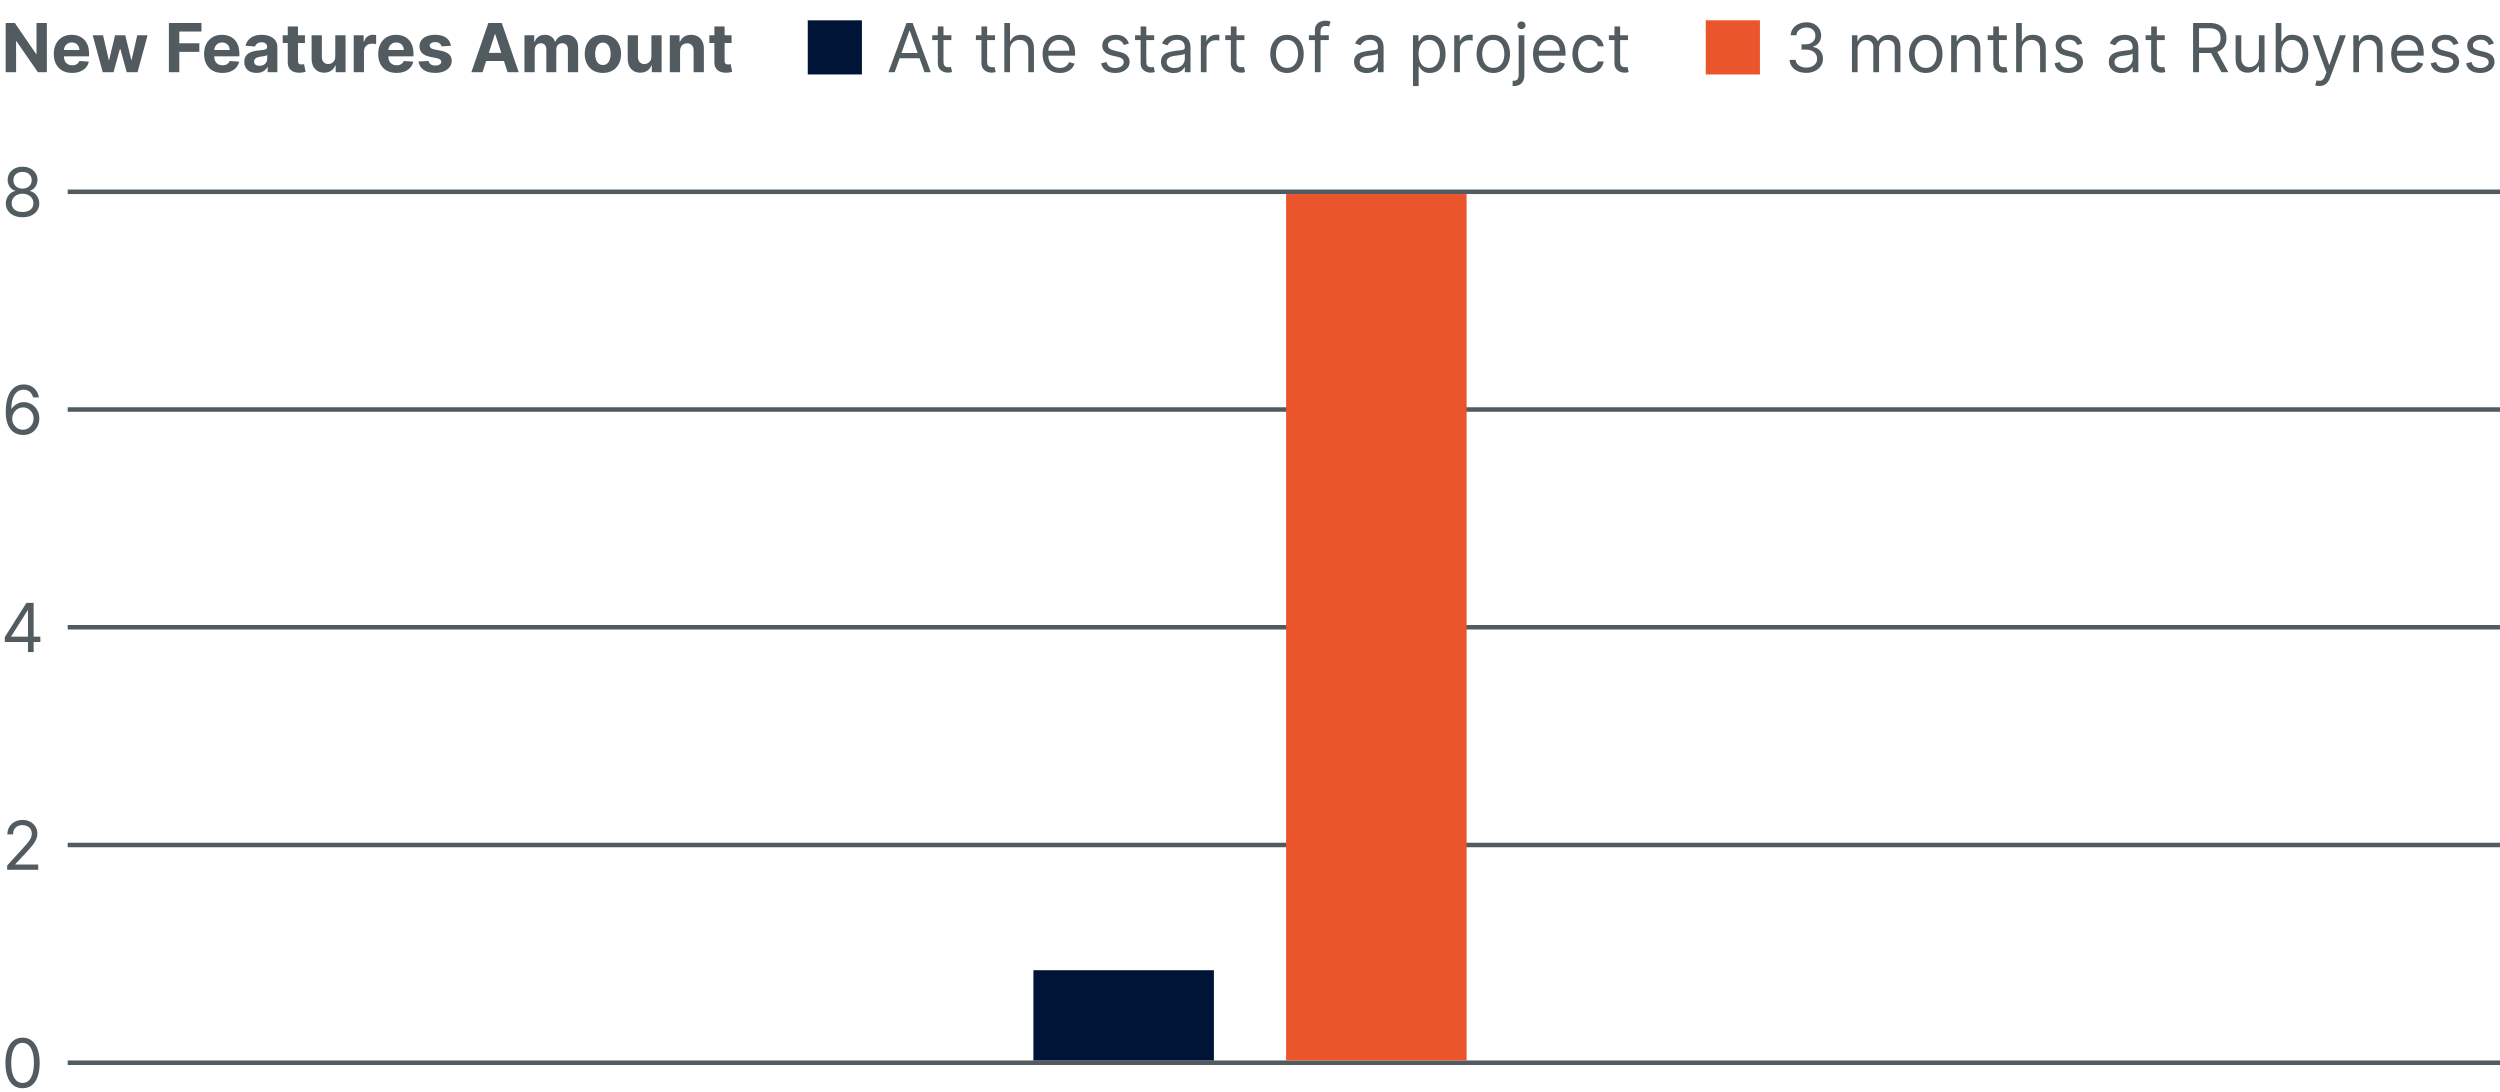 <?xml version="1.0" encoding="UTF-8"?> <svg xmlns="http://www.w3.org/2000/svg" width="554" height="242" viewBox="0 0 554 242" fill="none"><path d="M10.384 5.091V16H8.392L3.646 9.134H3.566V16H1.259V5.091H3.283L7.992 11.952H8.088V5.091H10.384ZM15.976 16.16C15.134 16.16 14.409 15.989 13.802 15.648C13.199 15.304 12.733 14.818 12.407 14.189C12.08 13.557 11.917 12.809 11.917 11.946C11.917 11.105 12.08 10.366 12.407 9.73C12.733 9.095 13.193 8.599 13.786 8.244C14.383 7.889 15.082 7.712 15.885 7.712C16.425 7.712 16.927 7.799 17.392 7.973C17.861 8.143 18.27 8.401 18.618 8.745C18.969 9.089 19.243 9.523 19.438 10.045C19.633 10.563 19.731 11.171 19.731 11.867V12.49H12.822V11.084H17.595C17.595 10.757 17.524 10.467 17.382 10.215C17.24 9.963 17.043 9.766 16.791 9.624C16.542 9.478 16.253 9.406 15.922 9.406C15.578 9.406 15.272 9.485 15.006 9.645C14.743 9.801 14.537 10.013 14.388 10.279C14.239 10.542 14.163 10.835 14.159 11.158V12.495C14.159 12.9 14.234 13.25 14.383 13.544C14.536 13.839 14.75 14.066 15.027 14.226C15.304 14.386 15.633 14.466 16.013 14.466C16.265 14.466 16.496 14.43 16.705 14.359C16.915 14.288 17.094 14.182 17.243 14.04C17.392 13.898 17.506 13.724 17.584 13.518L19.683 13.656C19.576 14.161 19.358 14.601 19.028 14.977C18.701 15.35 18.279 15.641 17.76 15.851C17.245 16.057 16.65 16.16 15.976 16.16ZM22.767 16L20.541 7.818H22.836L24.104 13.315H24.179L25.5 7.818H27.753L29.095 13.283H29.165L30.411 7.818H32.701L30.48 16H28.078L26.672 10.854H26.57L25.164 16H22.767ZM37.426 16V5.091H44.649V6.993H39.733V9.592H44.17V11.494H39.733V16H37.426ZM49.286 16.16C48.444 16.16 47.72 15.989 47.113 15.648C46.509 15.304 46.044 14.818 45.717 14.189C45.391 13.557 45.227 12.809 45.227 11.946C45.227 11.105 45.391 10.366 45.717 9.73C46.044 9.095 46.504 8.599 47.097 8.244C47.693 7.889 48.393 7.712 49.196 7.712C49.735 7.712 50.238 7.799 50.703 7.973C51.172 8.143 51.58 8.401 51.928 8.745C52.28 9.089 52.553 9.523 52.748 10.045C52.944 10.563 53.041 11.171 53.041 11.867V12.49H46.133V11.084H50.905C50.905 10.757 50.834 10.467 50.692 10.215C50.55 9.963 50.353 9.766 50.101 9.624C49.852 9.478 49.563 9.406 49.233 9.406C48.888 9.406 48.583 9.485 48.317 9.645C48.054 9.801 47.848 10.013 47.699 10.279C47.55 10.542 47.473 10.835 47.47 11.158V12.495C47.47 12.9 47.544 13.25 47.693 13.544C47.846 13.839 48.061 14.066 48.338 14.226C48.615 14.386 48.943 14.466 49.323 14.466C49.575 14.466 49.806 14.43 50.016 14.359C50.225 14.288 50.405 14.182 50.554 14.04C50.703 13.898 50.817 13.724 50.895 13.518L52.993 13.656C52.887 14.161 52.669 14.601 52.338 14.977C52.012 15.35 51.589 15.641 51.071 15.851C50.556 16.057 49.961 16.16 49.286 16.16ZM56.855 16.154C56.333 16.154 55.868 16.064 55.46 15.883C55.051 15.698 54.728 15.427 54.49 15.068C54.256 14.706 54.139 14.255 54.139 13.715C54.139 13.26 54.222 12.879 54.389 12.57C54.556 12.261 54.783 12.012 55.071 11.824C55.358 11.636 55.685 11.494 56.051 11.398C56.42 11.302 56.807 11.234 57.212 11.195C57.688 11.146 58.072 11.099 58.363 11.057C58.654 11.011 58.865 10.943 58.997 10.854C59.128 10.766 59.194 10.634 59.194 10.46V10.428C59.194 10.091 59.087 9.83 58.874 9.645C58.665 9.461 58.366 9.368 57.979 9.368C57.571 9.368 57.246 9.459 57.005 9.64C56.763 9.817 56.603 10.041 56.525 10.311L54.426 10.141C54.533 9.643 54.742 9.214 55.055 8.852C55.367 8.486 55.77 8.205 56.264 8.01C56.761 7.811 57.337 7.712 57.99 7.712C58.444 7.712 58.88 7.765 59.295 7.871C59.714 7.978 60.085 8.143 60.408 8.367C60.735 8.591 60.992 8.878 61.181 9.23C61.369 9.578 61.463 9.995 61.463 10.482V16H59.311V14.865H59.247C59.116 15.121 58.94 15.347 58.72 15.542C58.499 15.734 58.235 15.885 57.926 15.995C57.617 16.101 57.26 16.154 56.855 16.154ZM57.505 14.588C57.839 14.588 58.134 14.523 58.389 14.391C58.645 14.256 58.846 14.075 58.991 13.848C59.137 13.621 59.21 13.363 59.21 13.076V12.207C59.139 12.254 59.041 12.296 58.917 12.335C58.796 12.371 58.659 12.405 58.507 12.436C58.354 12.465 58.201 12.492 58.048 12.516C57.896 12.538 57.757 12.557 57.633 12.575C57.367 12.614 57.134 12.676 56.935 12.761C56.736 12.847 56.582 12.962 56.472 13.108C56.362 13.25 56.307 13.427 56.307 13.64C56.307 13.949 56.419 14.185 56.642 14.349C56.87 14.508 57.157 14.588 57.505 14.588ZM67.575 7.818V9.523H62.648V7.818H67.575ZM63.767 5.858H66.036V13.486C66.036 13.695 66.068 13.859 66.132 13.976C66.196 14.089 66.284 14.169 66.398 14.216C66.515 14.262 66.65 14.285 66.803 14.285C66.909 14.285 67.016 14.276 67.123 14.258C67.229 14.237 67.311 14.221 67.368 14.21L67.725 15.899C67.611 15.934 67.451 15.975 67.245 16.021C67.039 16.071 66.789 16.101 66.494 16.112C65.947 16.133 65.468 16.06 65.056 15.893C64.647 15.727 64.33 15.467 64.102 15.116C63.875 14.764 63.763 14.32 63.767 13.784V5.858ZM74.3 12.516V7.818H76.57V16H74.391V14.514H74.306C74.121 14.993 73.814 15.379 73.384 15.67C72.958 15.961 72.438 16.107 71.823 16.107C71.276 16.107 70.795 15.982 70.38 15.734C69.964 15.485 69.639 15.132 69.405 14.674C69.174 14.216 69.057 13.667 69.053 13.028V7.818H71.323V12.623C71.326 13.106 71.456 13.488 71.712 13.768C71.967 14.049 72.31 14.189 72.74 14.189C73.013 14.189 73.269 14.127 73.507 14.002C73.745 13.875 73.936 13.686 74.082 13.438C74.231 13.189 74.304 12.882 74.3 12.516ZM78.385 16V7.818H80.585V9.246H80.67C80.819 8.738 81.069 8.354 81.421 8.095C81.772 7.832 82.177 7.701 82.635 7.701C82.749 7.701 82.871 7.708 83.003 7.722C83.134 7.737 83.25 7.756 83.349 7.781V9.794C83.243 9.762 83.095 9.734 82.907 9.709C82.719 9.684 82.546 9.672 82.39 9.672C82.056 9.672 81.758 9.745 81.495 9.89C81.236 10.032 81.03 10.231 80.877 10.487C80.728 10.742 80.654 11.037 80.654 11.371V16H78.385ZM87.87 16.16C87.028 16.16 86.304 15.989 85.697 15.648C85.093 15.304 84.628 14.818 84.301 14.189C83.975 13.557 83.811 12.809 83.811 11.946C83.811 11.105 83.975 10.366 84.301 9.73C84.628 9.095 85.088 8.599 85.681 8.244C86.277 7.889 86.977 7.712 87.779 7.712C88.319 7.712 88.822 7.799 89.287 7.973C89.756 8.143 90.164 8.401 90.512 8.745C90.864 9.089 91.137 9.523 91.332 10.045C91.528 10.563 91.625 11.171 91.625 11.867V12.49H84.717V11.084H89.489C89.489 10.757 89.418 10.467 89.276 10.215C89.134 9.963 88.937 9.766 88.685 9.624C88.436 9.478 88.147 9.406 87.817 9.406C87.472 9.406 87.167 9.485 86.901 9.645C86.638 9.801 86.432 10.013 86.283 10.279C86.134 10.542 86.057 10.835 86.054 11.158V12.495C86.054 12.9 86.128 13.25 86.277 13.544C86.43 13.839 86.645 14.066 86.922 14.226C87.199 14.386 87.527 14.466 87.907 14.466C88.159 14.466 88.39 14.43 88.6 14.359C88.809 14.288 88.989 14.182 89.138 14.04C89.287 13.898 89.401 13.724 89.479 13.518L91.578 13.656C91.471 14.161 91.252 14.601 90.922 14.977C90.596 15.35 90.173 15.641 89.654 15.851C89.14 16.057 88.545 16.16 87.87 16.16ZM99.914 10.151L97.836 10.279C97.801 10.102 97.725 9.942 97.607 9.8C97.49 9.654 97.336 9.539 97.144 9.453C96.956 9.365 96.73 9.32 96.467 9.32C96.116 9.32 95.819 9.395 95.578 9.544C95.336 9.69 95.216 9.885 95.216 10.13C95.216 10.325 95.294 10.49 95.45 10.625C95.606 10.76 95.874 10.869 96.254 10.95L97.735 11.249C98.531 11.412 99.124 11.675 99.514 12.037C99.905 12.399 100.1 12.875 100.1 13.464C100.1 14.001 99.942 14.471 99.626 14.876C99.314 15.281 98.884 15.597 98.337 15.824C97.794 16.048 97.167 16.16 96.457 16.16C95.374 16.16 94.511 15.934 93.868 15.483C93.229 15.029 92.854 14.411 92.744 13.63L94.976 13.512C95.043 13.843 95.207 14.095 95.466 14.269C95.725 14.439 96.057 14.524 96.462 14.524C96.86 14.524 97.179 14.448 97.421 14.296C97.666 14.139 97.79 13.939 97.794 13.694C97.79 13.488 97.703 13.319 97.533 13.188C97.362 13.053 97.1 12.95 96.744 12.879L95.328 12.596C94.528 12.436 93.934 12.159 93.543 11.765C93.156 11.371 92.962 10.869 92.962 10.258C92.962 9.732 93.104 9.279 93.388 8.899C93.676 8.52 94.079 8.227 94.598 8.021C95.12 7.815 95.731 7.712 96.43 7.712C97.463 7.712 98.277 7.93 98.87 8.367C99.466 8.804 99.814 9.398 99.914 10.151ZM106.924 16H104.452L108.218 5.091H111.19L114.951 16H112.479L109.747 7.584H109.662L106.924 16ZM106.769 11.712H112.607V13.512H106.769V11.712ZM116.221 16V7.818H118.384V9.262H118.48C118.65 8.782 118.935 8.404 119.332 8.127C119.73 7.85 120.206 7.712 120.76 7.712C121.321 7.712 121.799 7.852 122.193 8.132C122.587 8.409 122.85 8.786 122.981 9.262H123.066C123.233 8.793 123.535 8.418 123.972 8.138C124.412 7.854 124.932 7.712 125.533 7.712C126.296 7.712 126.916 7.955 127.392 8.441C127.871 8.924 128.111 9.61 128.111 10.498V16H125.847V10.945C125.847 10.49 125.726 10.149 125.485 9.922C125.243 9.695 124.941 9.581 124.579 9.581C124.167 9.581 123.846 9.713 123.615 9.976C123.384 10.235 123.269 10.577 123.269 11.004V16H121.069V10.897C121.069 10.496 120.953 10.176 120.723 9.938C120.495 9.7 120.195 9.581 119.822 9.581C119.57 9.581 119.343 9.645 119.14 9.773C118.942 9.897 118.784 10.073 118.666 10.3C118.549 10.524 118.491 10.787 118.491 11.089V16H116.221ZM133.6 16.16C132.772 16.16 132.057 15.984 131.453 15.633C130.853 15.277 130.39 14.784 130.063 14.152C129.736 13.516 129.573 12.779 129.573 11.941C129.573 11.096 129.736 10.357 130.063 9.725C130.39 9.089 130.853 8.596 131.453 8.244C132.057 7.889 132.772 7.712 133.6 7.712C134.427 7.712 135.141 7.889 135.741 8.244C136.345 8.596 136.81 9.089 137.137 9.725C137.463 10.357 137.627 11.096 137.627 11.941C137.627 12.779 137.463 13.516 137.137 14.152C136.81 14.784 136.345 15.277 135.741 15.633C135.141 15.984 134.427 16.16 133.6 16.16ZM133.61 14.402C133.987 14.402 134.301 14.296 134.553 14.082C134.805 13.866 134.995 13.571 135.123 13.198C135.255 12.825 135.32 12.401 135.32 11.925C135.32 11.449 135.255 11.025 135.123 10.652C134.995 10.279 134.805 9.984 134.553 9.768C134.301 9.551 133.987 9.443 133.61 9.443C133.231 9.443 132.911 9.551 132.652 9.768C132.396 9.984 132.202 10.279 132.071 10.652C131.943 11.025 131.879 11.449 131.879 11.925C131.879 12.401 131.943 12.825 132.071 13.198C132.202 13.571 132.396 13.866 132.652 14.082C132.911 14.296 133.231 14.402 133.61 14.402ZM144.349 12.516V7.818H146.618V16H144.44V14.514H144.354C144.17 14.993 143.863 15.379 143.433 15.67C143.007 15.961 142.487 16.107 141.872 16.107C141.325 16.107 140.844 15.982 140.429 15.734C140.013 15.485 139.688 15.132 139.454 14.674C139.223 14.216 139.106 13.667 139.102 13.028V7.818H141.371V12.623C141.375 13.106 141.505 13.488 141.76 13.768C142.016 14.049 142.359 14.189 142.788 14.189C143.062 14.189 143.318 14.127 143.555 14.002C143.793 13.875 143.985 13.686 144.131 13.438C144.28 13.189 144.353 12.882 144.349 12.516ZM150.703 11.27V16H148.433V7.818H150.596V9.262H150.692C150.873 8.786 151.177 8.409 151.603 8.132C152.029 7.852 152.546 7.712 153.153 7.712C153.721 7.712 154.216 7.836 154.639 8.085C155.062 8.333 155.39 8.688 155.624 9.15C155.859 9.608 155.976 10.155 155.976 10.79V16H153.707V11.195C153.71 10.695 153.583 10.304 153.323 10.023C153.064 9.739 152.707 9.597 152.253 9.597C151.947 9.597 151.677 9.663 151.443 9.794C151.212 9.926 151.031 10.117 150.9 10.37C150.772 10.618 150.706 10.918 150.703 11.27ZM162.116 7.818V9.523H157.189V7.818H162.116ZM158.308 5.858H160.577V13.486C160.577 13.695 160.609 13.859 160.673 13.976C160.737 14.089 160.826 14.169 160.939 14.216C161.056 14.262 161.191 14.285 161.344 14.285C161.451 14.285 161.557 14.276 161.664 14.258C161.77 14.237 161.852 14.221 161.909 14.21L162.265 15.899C162.152 15.934 161.992 15.975 161.786 16.021C161.58 16.071 161.33 16.101 161.035 16.112C160.488 16.133 160.009 16.06 159.597 15.893C159.188 15.727 158.871 15.467 158.643 15.116C158.416 14.764 158.304 14.32 158.308 13.784V5.858Z" fill="#515B60"></path><rect x="179" y="4.5" width="12" height="12" fill="#001437"></rect><path d="M198.261 16H196.876L200.882 5.091H202.246L206.251 16H204.866L201.606 6.817H201.521L198.261 16ZM198.773 11.739H204.355V12.911H198.773V11.739ZM210.826 7.818V8.884H206.585V7.818H210.826ZM207.821 5.858H209.078V13.656C209.078 14.011 209.13 14.278 209.233 14.455C209.339 14.629 209.474 14.746 209.638 14.807C209.805 14.864 209.98 14.892 210.165 14.892C210.303 14.892 210.417 14.885 210.506 14.871C210.595 14.853 210.666 14.839 210.719 14.828L210.975 15.957C210.889 15.989 210.77 16.021 210.618 16.053C210.465 16.089 210.272 16.107 210.037 16.107C209.682 16.107 209.334 16.03 208.993 15.877C208.656 15.725 208.375 15.492 208.152 15.18C207.931 14.867 207.821 14.473 207.821 13.997V5.858ZM220.493 7.818V8.884H216.253V7.818H220.493ZM217.489 5.858H218.746V13.656C218.746 14.011 218.798 14.278 218.901 14.455C219.007 14.629 219.142 14.746 219.306 14.807C219.473 14.864 219.648 14.892 219.833 14.892C219.971 14.892 220.085 14.885 220.174 14.871C220.263 14.853 220.334 14.839 220.387 14.828L220.643 15.957C220.557 15.989 220.438 16.021 220.286 16.053C220.133 16.089 219.939 16.107 219.705 16.107C219.35 16.107 219.002 16.03 218.661 15.877C218.324 15.725 218.043 15.492 217.819 15.18C217.599 14.867 217.489 14.473 217.489 13.997V5.858ZM223.817 11.078V16H222.56V5.091H223.817V9.097H223.924C224.116 8.674 224.403 8.338 224.787 8.09C225.174 7.838 225.689 7.712 226.332 7.712C226.889 7.712 227.377 7.824 227.796 8.047C228.215 8.267 228.54 8.607 228.771 9.065C229.006 9.519 229.123 10.098 229.123 10.801V16H227.866V10.886C227.866 10.236 227.697 9.734 227.36 9.379C227.026 9.02 226.562 8.841 225.969 8.841C225.557 8.841 225.188 8.928 224.861 9.102C224.538 9.276 224.283 9.53 224.094 9.864C223.91 10.197 223.817 10.602 223.817 11.078ZM234.853 16.171C234.065 16.171 233.385 15.996 232.813 15.648C232.245 15.297 231.806 14.807 231.497 14.178C231.192 13.546 231.039 12.811 231.039 11.973C231.039 11.135 231.192 10.396 231.497 9.757C231.806 9.114 232.236 8.614 232.786 8.255C233.34 7.893 233.986 7.712 234.725 7.712C235.151 7.712 235.572 7.783 235.988 7.925C236.403 8.067 236.781 8.298 237.122 8.617C237.463 8.933 237.735 9.352 237.937 9.874C238.14 10.396 238.241 11.039 238.241 11.803V12.335H231.934V11.249H236.962C236.962 10.787 236.87 10.375 236.685 10.013C236.504 9.651 236.245 9.365 235.908 9.155C235.574 8.946 235.18 8.841 234.725 8.841C234.224 8.841 233.791 8.965 233.425 9.214C233.063 9.459 232.784 9.778 232.589 10.173C232.394 10.567 232.296 10.989 232.296 11.44V12.165C232.296 12.783 232.403 13.306 232.616 13.736C232.832 14.162 233.132 14.487 233.516 14.711C233.899 14.931 234.345 15.041 234.853 15.041C235.183 15.041 235.481 14.995 235.748 14.903C236.018 14.807 236.25 14.665 236.446 14.477C236.641 14.285 236.792 14.047 236.898 13.763L238.113 14.104C237.985 14.516 237.77 14.878 237.468 15.19C237.167 15.499 236.794 15.741 236.35 15.915C235.906 16.085 235.407 16.171 234.853 16.171ZM250.167 9.651L249.038 9.97C248.967 9.782 248.862 9.599 248.724 9.422C248.589 9.24 248.404 9.091 248.17 8.974C247.935 8.857 247.635 8.798 247.269 8.798C246.769 8.798 246.352 8.914 246.018 9.145C245.687 9.372 245.522 9.661 245.522 10.013C245.522 10.325 245.636 10.572 245.863 10.753C246.091 10.934 246.446 11.085 246.929 11.206L248.143 11.504C248.875 11.682 249.42 11.954 249.778 12.319C250.137 12.681 250.316 13.148 250.316 13.72C250.316 14.189 250.181 14.608 249.912 14.977C249.645 15.347 249.272 15.638 248.793 15.851C248.314 16.064 247.756 16.171 247.12 16.171C246.286 16.171 245.595 15.989 245.048 15.627C244.501 15.265 244.155 14.736 244.01 14.04L245.203 13.742C245.316 14.182 245.531 14.512 245.847 14.732C246.167 14.952 246.584 15.062 247.099 15.062C247.685 15.062 248.15 14.938 248.495 14.69C248.843 14.438 249.017 14.136 249.017 13.784C249.017 13.5 248.917 13.262 248.718 13.07C248.519 12.875 248.214 12.729 247.802 12.633L246.439 12.314C245.689 12.136 245.139 11.861 244.787 11.488C244.439 11.112 244.265 10.641 244.265 10.077C244.265 9.615 244.395 9.207 244.654 8.852C244.917 8.496 245.274 8.218 245.725 8.015C246.179 7.813 246.694 7.712 247.269 7.712C248.079 7.712 248.715 7.889 249.176 8.244C249.642 8.599 249.972 9.068 250.167 9.651ZM255.767 7.818V8.884H251.527V7.818H255.767ZM252.763 5.858H254.02V13.656C254.02 14.011 254.071 14.278 254.174 14.455C254.281 14.629 254.416 14.746 254.579 14.807C254.746 14.864 254.922 14.892 255.106 14.892C255.245 14.892 255.359 14.885 255.447 14.871C255.536 14.853 255.607 14.839 255.66 14.828L255.916 15.957C255.831 15.989 255.712 16.021 255.559 16.053C255.406 16.089 255.213 16.107 254.979 16.107C254.623 16.107 254.275 16.03 253.935 15.877C253.597 15.725 253.317 15.492 253.093 15.18C252.873 14.867 252.763 14.473 252.763 13.997V5.858ZM260.066 16.192C259.547 16.192 259.077 16.094 258.654 15.899C258.231 15.7 257.896 15.414 257.647 15.041C257.399 14.665 257.274 14.21 257.274 13.678C257.274 13.209 257.367 12.829 257.551 12.538C257.736 12.243 257.983 12.012 258.292 11.845C258.601 11.678 258.942 11.554 259.314 11.472C259.691 11.387 260.069 11.32 260.449 11.27C260.946 11.206 261.349 11.158 261.658 11.126C261.971 11.091 262.198 11.032 262.34 10.95C262.486 10.869 262.558 10.727 262.558 10.524V10.482C262.558 9.956 262.415 9.548 262.127 9.256C261.843 8.965 261.411 8.82 260.833 8.82C260.232 8.82 259.762 8.951 259.421 9.214C259.08 9.477 258.84 9.757 258.702 10.055L257.509 9.629C257.722 9.132 258.006 8.745 258.361 8.468C258.72 8.188 259.11 7.992 259.533 7.882C259.959 7.768 260.378 7.712 260.79 7.712C261.053 7.712 261.355 7.744 261.696 7.808C262.04 7.868 262.372 7.994 262.692 8.186C263.015 8.377 263.283 8.667 263.496 9.054C263.709 9.441 263.816 9.96 263.816 10.609V16H262.558V14.892H262.495C262.409 15.07 262.267 15.26 262.068 15.462C261.87 15.664 261.605 15.837 261.275 15.979C260.944 16.121 260.541 16.192 260.066 16.192ZM260.257 15.062C260.754 15.062 261.174 14.965 261.514 14.77C261.859 14.574 262.118 14.322 262.292 14.013C262.47 13.704 262.558 13.379 262.558 13.038V11.888C262.505 11.952 262.388 12.01 262.207 12.064C262.029 12.113 261.823 12.158 261.589 12.197C261.358 12.232 261.133 12.264 260.913 12.293C260.696 12.318 260.52 12.339 260.385 12.357C260.058 12.399 259.753 12.468 259.469 12.564C259.188 12.657 258.961 12.797 258.787 12.985C258.617 13.17 258.531 13.422 258.531 13.742C258.531 14.178 258.693 14.508 259.016 14.732C259.343 14.952 259.757 15.062 260.257 15.062ZM266.11 16V7.818H267.325V9.054H267.41C267.559 8.649 267.829 8.321 268.219 8.069C268.61 7.816 269.05 7.69 269.54 7.69C269.633 7.69 269.748 7.692 269.887 7.696C270.025 7.699 270.13 7.705 270.201 7.712V8.99C270.158 8.979 270.061 8.963 269.908 8.942C269.759 8.917 269.601 8.905 269.434 8.905C269.036 8.905 268.681 8.988 268.369 9.155C268.06 9.319 267.815 9.546 267.633 9.837C267.456 10.125 267.367 10.453 267.367 10.822V16H266.11ZM275.762 7.818V8.884H271.522V7.818H275.762ZM272.758 5.858H274.015V13.656C274.015 14.011 274.066 14.278 274.169 14.455C274.276 14.629 274.411 14.746 274.574 14.807C274.741 14.864 274.917 14.892 275.102 14.892C275.24 14.892 275.354 14.885 275.442 14.871C275.531 14.853 275.602 14.839 275.655 14.828L275.911 15.957C275.826 15.989 275.707 16.021 275.554 16.053C275.402 16.089 275.208 16.107 274.974 16.107C274.619 16.107 274.271 16.03 273.93 15.877C273.592 15.725 273.312 15.492 273.088 15.18C272.868 14.867 272.758 14.473 272.758 13.997V5.858ZM285.196 16.171C284.457 16.171 283.809 15.995 283.251 15.643C282.697 15.291 282.264 14.8 281.952 14.168C281.643 13.536 281.488 12.797 281.488 11.952C281.488 11.099 281.643 10.355 281.952 9.72C282.264 9.084 282.697 8.591 283.251 8.239C283.809 7.887 284.457 7.712 285.196 7.712C285.934 7.712 286.581 7.887 287.135 8.239C287.692 8.591 288.125 9.084 288.434 9.72C288.747 10.355 288.903 11.099 288.903 11.952C288.903 12.797 288.747 13.536 288.434 14.168C288.125 14.8 287.692 15.291 287.135 15.643C286.581 15.995 285.934 16.171 285.196 16.171ZM285.196 15.041C285.757 15.041 286.218 14.897 286.581 14.61C286.943 14.322 287.211 13.944 287.385 13.475C287.559 13.006 287.646 12.499 287.646 11.952C287.646 11.405 287.559 10.895 287.385 10.423C287.211 9.951 286.943 9.569 286.581 9.278C286.218 8.987 285.757 8.841 285.196 8.841C284.635 8.841 284.173 8.987 283.811 9.278C283.448 9.569 283.18 9.951 283.006 10.423C282.832 10.895 282.745 11.405 282.745 11.952C282.745 12.499 282.832 13.006 283.006 13.475C283.18 13.944 283.448 14.322 283.811 14.61C284.173 14.897 284.635 15.041 285.196 15.041ZM294.465 7.818V8.884H290.055V7.818H294.465ZM291.376 16V6.689C291.376 6.22 291.486 5.83 291.706 5.517C291.926 5.205 292.212 4.97 292.564 4.814C292.915 4.658 293.286 4.58 293.677 4.58C293.986 4.58 294.238 4.604 294.433 4.654C294.629 4.704 294.774 4.75 294.87 4.793L294.508 5.879C294.444 5.858 294.355 5.831 294.242 5.799C294.132 5.767 293.986 5.751 293.805 5.751C293.389 5.751 293.089 5.856 292.905 6.066C292.724 6.275 292.633 6.582 292.633 6.987V16H291.376ZM302.854 16.192C302.335 16.192 301.865 16.094 301.442 15.899C301.019 15.7 300.684 15.414 300.435 15.041C300.187 14.665 300.062 14.21 300.062 13.678C300.062 13.209 300.155 12.829 300.339 12.538C300.524 12.243 300.771 12.012 301.08 11.845C301.389 11.678 301.73 11.554 302.103 11.472C302.479 11.387 302.857 11.32 303.237 11.27C303.734 11.206 304.137 11.158 304.446 11.126C304.759 11.091 304.986 11.032 305.128 10.95C305.274 10.869 305.347 10.727 305.347 10.524V10.482C305.347 9.956 305.203 9.548 304.915 9.256C304.631 8.965 304.2 8.82 303.621 8.82C303.021 8.82 302.55 8.951 302.209 9.214C301.868 9.477 301.629 9.757 301.49 10.055L300.297 9.629C300.51 9.132 300.794 8.745 301.149 8.468C301.508 8.188 301.898 7.992 302.321 7.882C302.747 7.768 303.166 7.712 303.578 7.712C303.841 7.712 304.143 7.744 304.484 7.808C304.828 7.868 305.16 7.994 305.48 8.186C305.803 8.377 306.071 8.667 306.284 9.054C306.497 9.441 306.604 9.96 306.604 10.609V16H305.347V14.892H305.283C305.197 15.07 305.055 15.26 304.856 15.462C304.658 15.664 304.393 15.837 304.063 15.979C303.733 16.121 303.33 16.192 302.854 16.192ZM303.045 15.062C303.543 15.062 303.962 14.965 304.303 14.77C304.647 14.574 304.906 14.322 305.08 14.013C305.258 13.704 305.347 13.379 305.347 13.038V11.888C305.293 11.952 305.176 12.01 304.995 12.064C304.817 12.113 304.611 12.158 304.377 12.197C304.146 12.232 303.921 12.264 303.701 12.293C303.484 12.318 303.308 12.339 303.173 12.357C302.847 12.399 302.541 12.468 302.257 12.564C301.977 12.657 301.749 12.797 301.575 12.985C301.405 13.17 301.32 13.422 301.32 13.742C301.32 14.178 301.481 14.508 301.804 14.732C302.131 14.952 302.545 15.062 303.045 15.062ZM313.117 19.068V7.818H314.331V9.118H314.481C314.573 8.976 314.701 8.795 314.864 8.575C315.031 8.351 315.269 8.152 315.578 7.978C315.89 7.8 316.313 7.712 316.846 7.712C317.534 7.712 318.142 7.884 318.667 8.228C319.193 8.573 319.603 9.061 319.898 9.693C320.193 10.325 320.34 11.071 320.34 11.93C320.34 12.797 320.193 13.548 319.898 14.184C319.603 14.816 319.195 15.306 318.673 15.654C318.151 15.998 317.549 16.171 316.867 16.171C316.341 16.171 315.92 16.084 315.604 15.909C315.288 15.732 315.045 15.531 314.875 15.307C314.704 15.08 314.573 14.892 314.481 14.743H314.374V19.068H313.117ZM314.353 11.909C314.353 12.527 314.443 13.072 314.624 13.544C314.805 14.013 315.07 14.381 315.418 14.647C315.766 14.91 316.192 15.041 316.696 15.041C317.222 15.041 317.661 14.903 318.012 14.626C318.367 14.345 318.634 13.969 318.811 13.496C318.992 13.021 319.083 12.492 319.083 11.909C319.083 11.334 318.994 10.815 318.816 10.354C318.642 9.888 318.378 9.521 318.023 9.251C317.671 8.978 317.229 8.841 316.696 8.841C316.185 8.841 315.755 8.971 315.407 9.23C315.059 9.485 314.797 9.844 314.619 10.306C314.441 10.764 314.353 11.298 314.353 11.909ZM322.258 16V7.818H323.472V9.054H323.557C323.706 8.649 323.976 8.321 324.367 8.069C324.758 7.816 325.198 7.69 325.688 7.69C325.78 7.69 325.896 7.692 326.034 7.696C326.173 7.699 326.277 7.705 326.348 7.712V8.99C326.306 8.979 326.208 8.963 326.055 8.942C325.906 8.917 325.748 8.905 325.581 8.905C325.184 8.905 324.829 8.988 324.516 9.155C324.207 9.319 323.962 9.546 323.781 9.837C323.603 10.125 323.515 10.453 323.515 10.822V16H322.258ZM330.913 16.171C330.175 16.171 329.527 15.995 328.969 15.643C328.415 15.291 327.982 14.8 327.669 14.168C327.36 13.536 327.206 12.797 327.206 11.952C327.206 11.099 327.36 10.355 327.669 9.72C327.982 9.084 328.415 8.591 328.969 8.239C329.527 7.887 330.175 7.712 330.913 7.712C331.652 7.712 332.298 7.887 332.852 8.239C333.41 8.591 333.843 9.084 334.152 9.72C334.465 10.355 334.621 11.099 334.621 11.952C334.621 12.797 334.465 13.536 334.152 14.168C333.843 14.8 333.41 15.291 332.852 15.643C332.298 15.995 331.652 16.171 330.913 16.171ZM330.913 15.041C331.474 15.041 331.936 14.897 332.298 14.61C332.661 14.322 332.929 13.944 333.103 13.475C333.277 13.006 333.364 12.499 333.364 11.952C333.364 11.405 333.277 10.895 333.103 10.423C332.929 9.951 332.661 9.569 332.298 9.278C331.936 8.987 331.474 8.841 330.913 8.841C330.352 8.841 329.891 8.987 329.528 9.278C329.166 9.569 328.898 9.951 328.724 10.423C328.55 10.895 328.463 11.405 328.463 11.952C328.463 12.499 328.55 13.006 328.724 13.475C328.898 13.944 329.166 14.322 329.528 14.61C329.891 14.897 330.352 15.041 330.913 15.041ZM336.54 7.818H337.797V16.597C337.797 17.101 337.71 17.538 337.536 17.907C337.365 18.276 337.106 18.562 336.758 18.765C336.414 18.967 335.979 19.068 335.453 19.068C335.41 19.068 335.368 19.068 335.325 19.068C335.283 19.068 335.24 19.068 335.197 19.068V17.896C335.24 17.896 335.279 17.896 335.315 17.896C335.35 17.896 335.389 17.896 335.432 17.896C335.815 17.896 336.096 17.783 336.273 17.555C336.451 17.332 336.54 17.012 336.54 16.597V7.818ZM337.158 6.455C336.913 6.455 336.701 6.371 336.524 6.204C336.35 6.037 336.263 5.837 336.263 5.602C336.263 5.368 336.35 5.167 336.524 5C336.701 4.833 336.913 4.75 337.158 4.75C337.403 4.75 337.612 4.833 337.786 5C337.964 5.167 338.053 5.368 338.053 5.602C338.053 5.837 337.964 6.037 337.786 6.204C337.612 6.371 337.403 6.455 337.158 6.455ZM343.53 16.171C342.741 16.171 342.061 15.996 341.49 15.648C340.921 15.297 340.483 14.807 340.174 14.178C339.868 13.546 339.716 12.811 339.716 11.973C339.716 11.135 339.868 10.396 340.174 9.757C340.483 9.114 340.913 8.614 341.463 8.255C342.017 7.893 342.663 7.712 343.402 7.712C343.828 7.712 344.249 7.783 344.664 7.925C345.08 8.067 345.458 8.298 345.799 8.617C346.14 8.933 346.411 9.352 346.614 9.874C346.816 10.396 346.917 11.039 346.917 11.803V12.335H340.611V11.249H345.639C345.639 10.787 345.547 10.375 345.362 10.013C345.181 9.651 344.922 9.365 344.584 9.155C344.251 8.946 343.856 8.841 343.402 8.841C342.901 8.841 342.468 8.965 342.102 9.214C341.74 9.459 341.461 9.778 341.266 10.173C341.071 10.567 340.973 10.989 340.973 11.44V12.165C340.973 12.783 341.079 13.306 341.292 13.736C341.509 14.162 341.809 14.487 342.193 14.711C342.576 14.931 343.022 15.041 343.53 15.041C343.86 15.041 344.158 14.995 344.425 14.903C344.694 14.807 344.927 14.665 345.122 14.477C345.318 14.285 345.469 14.047 345.575 13.763L346.79 14.104C346.662 14.516 346.447 14.878 346.145 15.19C345.843 15.499 345.47 15.741 345.027 15.915C344.583 16.085 344.084 16.171 343.53 16.171ZM352.154 16.171C351.387 16.171 350.726 15.989 350.172 15.627C349.618 15.265 349.192 14.766 348.894 14.13C348.595 13.495 348.446 12.768 348.446 11.952C348.446 11.121 348.599 10.387 348.904 9.752C349.213 9.113 349.643 8.614 350.193 8.255C350.747 7.893 351.394 7.712 352.132 7.712C352.708 7.712 353.226 7.818 353.688 8.031C354.149 8.244 354.528 8.543 354.822 8.926C355.117 9.31 355.3 9.757 355.371 10.268H354.114C354.018 9.896 353.805 9.565 353.475 9.278C353.148 8.987 352.708 8.841 352.154 8.841C351.664 8.841 351.234 8.969 350.865 9.224C350.499 9.477 350.213 9.833 350.007 10.295C349.805 10.753 349.703 11.291 349.703 11.909C349.703 12.541 349.803 13.092 350.002 13.56C350.204 14.029 350.488 14.393 350.854 14.652C351.223 14.912 351.656 15.041 352.154 15.041C352.48 15.041 352.777 14.984 353.043 14.871C353.31 14.757 353.535 14.594 353.72 14.381C353.904 14.168 354.036 13.912 354.114 13.614H355.371C355.3 14.097 355.124 14.532 354.844 14.919C354.567 15.302 354.199 15.608 353.741 15.835C353.286 16.059 352.757 16.171 352.154 16.171ZM360.767 7.818V8.884H356.527V7.818H360.767ZM357.763 5.858H359.02V13.656C359.02 14.011 359.071 14.278 359.174 14.455C359.281 14.629 359.416 14.746 359.579 14.807C359.746 14.864 359.922 14.892 360.106 14.892C360.245 14.892 360.359 14.885 360.447 14.871C360.536 14.853 360.607 14.839 360.66 14.828L360.916 15.957C360.831 15.989 360.712 16.021 360.559 16.053C360.406 16.089 360.213 16.107 359.979 16.107C359.623 16.107 359.275 16.03 358.935 15.877C358.597 15.725 358.317 15.492 358.093 15.18C357.873 14.867 357.763 14.473 357.763 13.997V5.858Z" fill="#515B60"></path><rect x="378" y="4.5" width="12" height="12" fill="#EA552B"></rect><path d="M400.287 16.149C399.584 16.149 398.957 16.028 398.407 15.787C397.86 15.546 397.425 15.21 397.102 14.78C396.782 14.347 396.608 13.845 396.58 13.273H397.922C397.95 13.624 398.071 13.928 398.284 14.184C398.497 14.436 398.776 14.631 399.12 14.77C399.465 14.908 399.847 14.977 400.266 14.977C400.734 14.977 401.15 14.896 401.512 14.732C401.874 14.569 402.158 14.342 402.364 14.05C402.57 13.759 402.673 13.422 402.673 13.038C402.673 12.637 402.574 12.284 402.375 11.978C402.176 11.669 401.885 11.428 401.502 11.254C401.118 11.08 400.649 10.993 400.095 10.993H399.222V9.821H400.095C400.528 9.821 400.908 9.743 401.235 9.587C401.565 9.43 401.823 9.21 402.008 8.926C402.196 8.642 402.29 8.308 402.29 7.925C402.29 7.555 402.208 7.234 402.045 6.961C401.881 6.687 401.651 6.474 401.352 6.321C401.058 6.169 400.71 6.092 400.308 6.092C399.932 6.092 399.577 6.162 399.243 6.3C398.913 6.435 398.643 6.632 398.433 6.891C398.224 7.147 398.11 7.456 398.092 7.818H396.814C396.835 7.246 397.008 6.746 397.331 6.316C397.654 5.883 398.076 5.545 398.598 5.304C399.124 5.062 399.701 4.942 400.33 4.942C401.004 4.942 401.583 5.078 402.066 5.352C402.549 5.622 402.92 5.979 403.179 6.423C403.439 6.866 403.568 7.346 403.568 7.861C403.568 8.475 403.407 8.999 403.084 9.432C402.764 9.865 402.329 10.165 401.778 10.332V10.418C402.467 10.531 403.005 10.824 403.392 11.296C403.78 11.765 403.973 12.346 403.973 13.038C403.973 13.631 403.812 14.164 403.488 14.636C403.169 15.105 402.732 15.474 402.178 15.744C401.624 16.014 400.994 16.149 400.287 16.149ZM410.392 16V7.818H411.606V9.097H411.713C411.883 8.66 412.158 8.321 412.538 8.079C412.918 7.834 413.375 7.712 413.907 7.712C414.447 7.712 414.896 7.834 415.255 8.079C415.617 8.321 415.9 8.66 416.102 9.097H416.187C416.397 8.674 416.711 8.338 417.13 8.09C417.549 7.838 418.052 7.712 418.638 7.712C419.369 7.712 419.967 7.941 420.433 8.399C420.898 8.853 421.13 9.562 421.13 10.524V16H419.873V10.524C419.873 9.92 419.708 9.489 419.378 9.23C419.048 8.971 418.659 8.841 418.211 8.841C417.636 8.841 417.19 9.015 416.874 9.363C416.558 9.707 416.4 10.144 416.4 10.673V16H415.122V10.396C415.122 9.931 414.971 9.556 414.669 9.272C414.367 8.985 413.978 8.841 413.503 8.841C413.176 8.841 412.87 8.928 412.586 9.102C412.306 9.276 412.079 9.517 411.905 9.826C411.734 10.132 411.649 10.485 411.649 10.886V16H410.392ZM426.753 16.171C426.014 16.171 425.366 15.995 424.809 15.643C424.255 15.291 423.821 14.8 423.509 14.168C423.2 13.536 423.045 12.797 423.045 11.952C423.045 11.099 423.2 10.355 423.509 9.72C423.821 9.084 424.255 8.591 424.809 8.239C425.366 7.887 426.014 7.712 426.753 7.712C427.491 7.712 428.138 7.887 428.692 8.239C429.249 8.591 429.682 9.084 429.991 9.72C430.304 10.355 430.46 11.099 430.46 11.952C430.46 12.797 430.304 13.536 429.991 14.168C429.682 14.8 429.249 15.291 428.692 15.643C428.138 15.995 427.491 16.171 426.753 16.171ZM426.753 15.041C427.314 15.041 427.775 14.897 428.138 14.61C428.5 14.322 428.768 13.944 428.942 13.475C429.116 13.006 429.203 12.499 429.203 11.952C429.203 11.405 429.116 10.895 428.942 10.423C428.768 9.951 428.5 9.569 428.138 9.278C427.775 8.987 427.314 8.841 426.753 8.841C426.192 8.841 425.73 8.987 425.368 9.278C425.006 9.569 424.737 9.951 424.563 10.423C424.389 10.895 424.302 11.405 424.302 11.952C424.302 12.499 424.389 13.006 424.563 13.475C424.737 13.944 425.006 14.322 425.368 14.61C425.73 14.897 426.192 15.041 426.753 15.041ZM433.636 11.078V16H432.379V7.818H433.594V9.097H433.7C433.892 8.681 434.183 8.347 434.574 8.095C434.964 7.839 435.469 7.712 436.086 7.712C436.64 7.712 437.125 7.825 437.541 8.053C437.956 8.276 438.279 8.617 438.51 9.075C438.741 9.53 438.856 10.105 438.856 10.801V16H437.599V10.886C437.599 10.244 437.432 9.743 437.099 9.384C436.765 9.022 436.307 8.841 435.724 8.841C435.323 8.841 434.964 8.928 434.648 9.102C434.336 9.276 434.089 9.53 433.908 9.864C433.727 10.197 433.636 10.602 433.636 11.078ZM444.712 7.818V8.884H440.472V7.818H444.712ZM441.707 5.858H442.965V13.656C442.965 14.011 443.016 14.278 443.119 14.455C443.226 14.629 443.361 14.746 443.524 14.807C443.691 14.864 443.867 14.892 444.051 14.892C444.19 14.892 444.303 14.885 444.392 14.871C444.481 14.853 444.552 14.839 444.605 14.828L444.861 15.957C444.776 15.989 444.657 16.021 444.504 16.053C444.351 16.089 444.158 16.107 443.923 16.107C443.568 16.107 443.22 16.03 442.879 15.877C442.542 15.725 442.261 15.492 442.038 15.18C441.818 14.867 441.707 14.473 441.707 13.997V5.858ZM448.036 11.078V16H446.778V5.091H448.036V9.097H448.142C448.334 8.674 448.622 8.338 449.005 8.09C449.392 7.838 449.907 7.712 450.55 7.712C451.107 7.712 451.596 7.824 452.015 8.047C452.434 8.267 452.759 8.607 452.989 9.065C453.224 9.519 453.341 10.098 453.341 10.801V16H452.084V10.886C452.084 10.236 451.915 9.734 451.578 9.379C451.244 9.02 450.781 8.841 450.188 8.841C449.776 8.841 449.406 8.928 449.08 9.102C448.756 9.276 448.501 9.53 448.313 9.864C448.128 10.197 448.036 10.602 448.036 11.078ZM461.436 9.651L460.307 9.97C460.236 9.782 460.131 9.599 459.993 9.422C459.858 9.24 459.673 9.091 459.439 8.974C459.204 8.857 458.904 8.798 458.539 8.798C458.038 8.798 457.621 8.914 457.287 9.145C456.956 9.372 456.791 9.661 456.791 10.013C456.791 10.325 456.905 10.572 457.132 10.753C457.36 10.934 457.715 11.085 458.198 11.206L459.412 11.504C460.144 11.682 460.689 11.954 461.047 12.319C461.406 12.681 461.585 13.148 461.585 13.72C461.585 14.189 461.45 14.608 461.181 14.977C460.914 15.347 460.541 15.638 460.062 15.851C459.583 16.064 459.025 16.171 458.389 16.171C457.555 16.171 456.864 15.989 456.317 15.627C455.77 15.265 455.424 14.736 455.279 14.04L456.472 13.742C456.585 14.182 456.8 14.512 457.116 14.732C457.436 14.952 457.853 15.062 458.368 15.062C458.954 15.062 459.419 14.938 459.764 14.69C460.112 14.438 460.286 14.136 460.286 13.784C460.286 13.5 460.186 13.262 459.987 13.07C459.789 12.875 459.483 12.729 459.071 12.633L457.708 12.314C456.958 12.136 456.408 11.861 456.056 11.488C455.708 11.112 455.534 10.641 455.534 10.077C455.534 9.615 455.664 9.207 455.923 8.852C456.186 8.496 456.543 8.218 456.994 8.015C457.448 7.813 457.963 7.712 458.539 7.712C459.348 7.712 459.984 7.889 460.445 8.244C460.911 8.599 461.241 9.068 461.436 9.651ZM470.104 16.192C469.586 16.192 469.115 16.094 468.693 15.899C468.27 15.7 467.934 15.414 467.686 15.041C467.437 14.665 467.313 14.21 467.313 13.678C467.313 13.209 467.405 12.829 467.59 12.538C467.775 12.243 468.021 12.012 468.33 11.845C468.639 11.678 468.98 11.554 469.353 11.472C469.729 11.387 470.108 11.32 470.488 11.27C470.985 11.206 471.388 11.158 471.697 11.126C472.009 11.091 472.237 11.032 472.379 10.95C472.524 10.869 472.597 10.727 472.597 10.524V10.482C472.597 9.956 472.453 9.548 472.166 9.256C471.881 8.965 471.45 8.82 470.871 8.82C470.271 8.82 469.801 8.951 469.46 9.214C469.119 9.477 468.879 9.757 468.741 10.055L467.547 9.629C467.76 9.132 468.044 8.745 468.4 8.468C468.758 8.188 469.149 7.992 469.571 7.882C469.998 7.768 470.417 7.712 470.829 7.712C471.091 7.712 471.393 7.744 471.734 7.808C472.079 7.868 472.411 7.994 472.73 8.186C473.053 8.377 473.321 8.667 473.535 9.054C473.748 9.441 473.854 9.96 473.854 10.609V16H472.597V14.892H472.533C472.448 15.07 472.306 15.26 472.107 15.462C471.908 15.664 471.644 15.837 471.313 15.979C470.983 16.121 470.58 16.192 470.104 16.192ZM470.296 15.062C470.793 15.062 471.212 14.965 471.553 14.77C471.897 14.574 472.157 14.322 472.331 14.013C472.508 13.704 472.597 13.379 472.597 13.038V11.888C472.544 11.952 472.427 12.01 472.245 12.064C472.068 12.113 471.862 12.158 471.628 12.197C471.397 12.232 471.171 12.264 470.951 12.293C470.734 12.318 470.559 12.339 470.424 12.357C470.097 12.399 469.792 12.468 469.508 12.564C469.227 12.657 469 12.797 468.826 12.985C468.655 13.17 468.57 13.422 468.57 13.742C468.57 14.178 468.732 14.508 469.055 14.732C469.381 14.952 469.795 15.062 470.296 15.062ZM479.707 7.818V8.884H475.467V7.818H479.707ZM476.703 5.858H477.96V13.656C477.96 14.011 478.011 14.278 478.114 14.455C478.221 14.629 478.356 14.746 478.519 14.807C478.686 14.864 478.862 14.892 479.046 14.892C479.185 14.892 479.298 14.885 479.387 14.871C479.476 14.853 479.547 14.839 479.6 14.828L479.856 15.957C479.771 15.989 479.652 16.021 479.499 16.053C479.346 16.089 479.153 16.107 478.919 16.107C478.563 16.107 478.215 16.03 477.874 15.877C477.537 15.725 477.257 15.492 477.033 15.18C476.813 14.867 476.703 14.473 476.703 13.997V5.858ZM485.987 16V5.091H489.673C490.525 5.091 491.225 5.237 491.772 5.528C492.319 5.815 492.724 6.211 492.986 6.716C493.249 7.22 493.381 7.793 493.381 8.436C493.381 9.079 493.249 9.649 492.986 10.146C492.724 10.643 492.32 11.034 491.777 11.318C491.234 11.598 490.54 11.739 489.694 11.739H486.711V10.546H489.652C490.234 10.546 490.703 10.46 491.058 10.29C491.417 10.119 491.676 9.878 491.836 9.565C491.999 9.249 492.081 8.873 492.081 8.436C492.081 7.999 491.999 7.618 491.836 7.291C491.672 6.964 491.411 6.712 491.053 6.534C490.694 6.353 490.22 6.263 489.631 6.263H487.308V16H485.987ZM491.122 11.099L493.807 16H492.273L489.631 11.099H491.122ZM500.568 12.655V7.818H501.825V16H500.568V14.615H500.482C500.291 15.03 499.992 15.384 499.587 15.675C499.183 15.963 498.671 16.107 498.053 16.107C497.542 16.107 497.087 15.995 496.69 15.771C496.292 15.544 495.979 15.203 495.752 14.748C495.525 14.29 495.411 13.713 495.411 13.017V7.818H496.668V12.932C496.668 13.528 496.835 14.004 497.169 14.359C497.506 14.714 497.936 14.892 498.458 14.892C498.771 14.892 499.089 14.812 499.412 14.652C499.738 14.492 500.012 14.248 500.232 13.917C500.456 13.587 500.568 13.166 500.568 12.655ZM504.298 16V5.091H505.555V9.118H505.661C505.754 8.976 505.881 8.795 506.045 8.575C506.212 8.351 506.45 8.152 506.759 7.978C507.071 7.8 507.494 7.712 508.026 7.712C508.715 7.712 509.322 7.884 509.848 8.228C510.374 8.573 510.784 9.061 511.078 9.693C511.373 10.325 511.521 11.071 511.521 11.93C511.521 12.797 511.373 13.548 511.078 14.184C510.784 14.816 510.375 15.306 509.853 15.654C509.331 15.998 508.729 16.171 508.048 16.171C507.522 16.171 507.101 16.084 506.785 15.909C506.469 15.732 506.226 15.531 506.055 15.307C505.885 15.08 505.754 14.892 505.661 14.743H505.512V16H504.298ZM505.533 11.909C505.533 12.527 505.624 13.072 505.805 13.544C505.986 14.013 506.251 14.381 506.599 14.647C506.947 14.91 507.373 15.041 507.877 15.041C508.403 15.041 508.841 14.903 509.193 14.626C509.548 14.345 509.814 13.969 509.992 13.496C510.173 13.021 510.263 12.492 510.263 11.909C510.263 11.334 510.175 10.815 509.997 10.354C509.823 9.888 509.559 9.521 509.203 9.251C508.852 8.978 508.41 8.841 507.877 8.841C507.366 8.841 506.936 8.971 506.588 9.23C506.24 9.485 505.977 9.844 505.8 10.306C505.622 10.764 505.533 11.298 505.533 11.909ZM513.96 19.068C513.747 19.068 513.557 19.05 513.39 19.015C513.223 18.983 513.108 18.951 513.044 18.919L513.364 17.811C513.669 17.889 513.939 17.918 514.173 17.896C514.408 17.875 514.615 17.77 514.797 17.582C514.981 17.397 515.15 17.097 515.303 16.682L515.537 16.043L512.511 7.818H513.875L516.134 14.338H516.219L518.477 7.818H519.841L516.368 17.193C516.212 17.616 516.018 17.966 515.787 18.242C515.556 18.523 515.288 18.731 514.983 18.866C514.681 19.001 514.34 19.068 513.96 19.068ZM522.757 11.078V16H521.5V7.818H522.715V9.097H522.821C523.013 8.681 523.304 8.347 523.695 8.095C524.085 7.839 524.59 7.712 525.208 7.712C525.762 7.712 526.246 7.825 526.662 8.053C527.077 8.276 527.4 8.617 527.631 9.075C527.862 9.53 527.977 10.105 527.977 10.801V16H526.72V10.886C526.72 10.244 526.553 9.743 526.22 9.384C525.886 9.022 525.428 8.841 524.845 8.841C524.444 8.841 524.085 8.928 523.769 9.102C523.457 9.276 523.21 9.53 523.029 9.864C522.848 10.197 522.757 10.602 522.757 11.078ZM533.705 16.171C532.917 16.171 532.237 15.996 531.665 15.648C531.097 15.297 530.658 14.807 530.349 14.178C530.044 13.546 529.891 12.811 529.891 11.973C529.891 11.135 530.044 10.396 530.349 9.757C530.658 9.114 531.088 8.614 531.638 8.255C532.192 7.893 532.839 7.712 533.577 7.712C534.003 7.712 534.424 7.783 534.84 7.925C535.255 8.067 535.633 8.298 535.974 8.617C536.315 8.933 536.587 9.352 536.789 9.874C536.992 10.396 537.093 11.039 537.093 11.803V12.335H530.786V11.249H535.814C535.814 10.787 535.722 10.375 535.537 10.013C535.356 9.651 535.097 9.365 534.76 9.155C534.426 8.946 534.032 8.841 533.577 8.841C533.076 8.841 532.643 8.965 532.277 9.214C531.915 9.459 531.636 9.778 531.441 10.173C531.246 10.567 531.148 10.989 531.148 11.44V12.165C531.148 12.783 531.255 13.306 531.468 13.736C531.684 14.162 531.984 14.487 532.368 14.711C532.752 14.931 533.197 15.041 533.705 15.041C534.035 15.041 534.334 14.995 534.6 14.903C534.87 14.807 535.102 14.665 535.298 14.477C535.493 14.285 535.644 14.047 535.75 13.763L536.965 14.104C536.837 14.516 536.622 14.878 536.32 15.19C536.019 15.499 535.646 15.741 535.202 15.915C534.758 16.085 534.259 16.171 533.705 16.171ZM544.801 9.651L543.671 9.97C543.6 9.782 543.495 9.599 543.357 9.422C543.222 9.24 543.037 9.091 542.803 8.974C542.569 8.857 542.269 8.798 541.903 8.798C541.402 8.798 540.985 8.914 540.651 9.145C540.321 9.372 540.156 9.661 540.156 10.013C540.156 10.325 540.269 10.572 540.497 10.753C540.724 10.934 541.079 11.085 541.562 11.206L542.776 11.504C543.508 11.682 544.053 11.954 544.412 12.319C544.77 12.681 544.95 13.148 544.95 13.72C544.95 14.189 544.815 14.608 544.545 14.977C544.278 15.347 543.906 15.638 543.426 15.851C542.947 16.064 542.389 16.171 541.754 16.171C540.919 16.171 540.228 15.989 539.682 15.627C539.135 15.265 538.788 14.736 538.643 14.04L539.836 13.742C539.95 14.182 540.165 14.512 540.481 14.732C540.8 14.952 541.217 15.062 541.732 15.062C542.318 15.062 542.783 14.938 543.128 14.69C543.476 14.438 543.65 14.136 543.65 13.784C543.65 13.5 543.551 13.262 543.352 13.07C543.153 12.875 542.847 12.729 542.435 12.633L541.072 12.314C540.323 12.136 539.772 11.861 539.421 11.488C539.073 11.112 538.899 10.641 538.899 10.077C538.899 9.615 539.028 9.207 539.287 8.852C539.55 8.496 539.907 8.218 540.358 8.015C540.813 7.813 541.328 7.712 541.903 7.712C542.712 7.712 543.348 7.889 543.81 8.244C544.275 8.599 544.605 9.068 544.801 9.651ZM552.637 9.651L551.508 9.97C551.437 9.782 551.332 9.599 551.194 9.422C551.059 9.24 550.874 9.091 550.64 8.974C550.406 8.857 550.105 8.798 549.74 8.798C549.239 8.798 548.822 8.914 548.488 9.145C548.158 9.372 547.993 9.661 547.993 10.013C547.993 10.325 548.106 10.572 548.333 10.753C548.561 10.934 548.916 11.085 549.399 11.206L550.613 11.504C551.345 11.682 551.89 11.954 552.249 12.319C552.607 12.681 552.787 13.148 552.787 13.72C552.787 14.189 552.652 14.608 552.382 14.977C552.115 15.347 551.743 15.638 551.263 15.851C550.784 16.064 550.226 16.171 549.591 16.171C548.756 16.171 548.065 15.989 547.518 15.627C546.972 15.265 546.625 14.736 546.48 14.04L547.673 13.742C547.787 14.182 548.001 14.512 548.317 14.732C548.637 14.952 549.054 15.062 549.569 15.062C550.155 15.062 550.62 14.938 550.965 14.69C551.313 14.438 551.487 14.136 551.487 13.784C551.487 13.5 551.387 13.262 551.189 13.07C550.99 12.875 550.684 12.729 550.272 12.633L548.909 12.314C548.159 12.136 547.609 11.861 547.257 11.488C546.909 11.112 546.735 10.641 546.735 10.077C546.735 9.615 546.865 9.207 547.124 8.852C547.387 8.496 547.744 8.218 548.195 8.015C548.65 7.813 549.164 7.712 549.74 7.712C550.549 7.712 551.185 7.889 551.647 8.244C552.112 8.599 552.442 9.068 552.637 9.651Z" fill="#515B60"></path><path d="M5.002 48.149C4.27 48.149 3.624 48.02 3.063 47.76C2.506 47.498 2.071 47.137 1.758 46.679C1.446 46.217 1.291 45.692 1.295 45.102C1.291 44.641 1.382 44.215 1.566 43.824C1.751 43.43 2.003 43.101 2.323 42.838C2.646 42.572 3.006 42.403 3.404 42.332V42.269C2.882 42.133 2.466 41.841 2.158 41.39C1.849 40.935 1.696 40.418 1.699 39.84C1.696 39.285 1.836 38.79 2.12 38.353C2.404 37.916 2.795 37.572 3.292 37.32C3.793 37.068 4.363 36.942 5.002 36.942C5.634 36.942 6.199 37.068 6.696 37.32C7.193 37.572 7.584 37.916 7.868 38.353C8.155 38.79 8.301 39.285 8.305 39.84C8.301 40.418 8.143 40.935 7.83 41.39C7.522 41.841 7.111 42.133 6.6 42.269V42.332C6.994 42.403 7.349 42.572 7.665 42.838C7.981 43.101 8.234 43.43 8.422 43.824C8.61 44.215 8.706 44.641 8.709 45.102C8.706 45.692 8.546 46.217 8.23 46.679C7.917 47.137 7.482 47.498 6.925 47.76C6.371 48.02 5.73 48.149 5.002 48.149ZM5.002 46.977C5.496 46.977 5.922 46.897 6.28 46.738C6.639 46.578 6.916 46.352 7.111 46.061C7.307 45.77 7.406 45.429 7.41 45.038C7.406 44.626 7.3 44.262 7.09 43.946C6.881 43.63 6.595 43.382 6.232 43.201C5.874 43.02 5.464 42.929 5.002 42.929C4.537 42.929 4.121 43.02 3.756 43.201C3.393 43.382 3.107 43.63 2.898 43.946C2.692 44.262 2.591 44.626 2.594 45.038C2.591 45.429 2.685 45.77 2.877 46.061C3.072 46.352 3.351 46.578 3.713 46.738C4.075 46.897 4.505 46.977 5.002 46.977ZM5.002 41.8C5.393 41.8 5.739 41.722 6.041 41.565C6.346 41.409 6.586 41.191 6.76 40.91C6.934 40.63 7.023 40.301 7.026 39.925C7.023 39.555 6.936 39.234 6.765 38.961C6.595 38.684 6.359 38.471 6.057 38.321C5.755 38.169 5.403 38.092 5.002 38.092C4.594 38.092 4.237 38.169 3.931 38.321C3.626 38.471 3.39 38.684 3.223 38.961C3.056 39.234 2.974 39.555 2.978 39.925C2.974 40.301 3.058 40.63 3.228 40.91C3.402 41.191 3.642 41.409 3.947 41.565C4.253 41.722 4.604 41.8 5.002 41.8Z" fill="#515B60"></path><rect x="15" y="42" width="539" height="1" fill="#515B60"></rect><path d="M5.071 96.399C4.624 96.392 4.176 96.307 3.729 96.144C3.281 95.98 2.873 95.705 2.504 95.318C2.134 94.927 1.838 94.4 1.614 93.736C1.39 93.068 1.279 92.23 1.279 91.222C1.279 90.256 1.369 89.4 1.55 88.654C1.731 87.905 1.994 87.275 2.339 86.763C2.683 86.248 3.099 85.858 3.585 85.591C4.075 85.325 4.627 85.192 5.242 85.192C5.852 85.192 6.396 85.314 6.872 85.559C7.351 85.801 7.742 86.138 8.044 86.571C8.345 87.005 8.541 87.504 8.629 88.068H7.33C7.209 87.578 6.975 87.171 6.627 86.848C6.279 86.525 5.817 86.364 5.242 86.364C4.397 86.364 3.731 86.731 3.244 87.466C2.761 88.201 2.518 89.233 2.514 90.561H2.6C2.799 90.259 3.035 90.002 3.308 89.789C3.585 89.572 3.89 89.405 4.224 89.288C4.558 89.171 4.911 89.112 5.284 89.112C5.909 89.112 6.481 89.269 7 89.581C7.518 89.89 7.933 90.318 8.246 90.865C8.558 91.408 8.715 92.031 8.715 92.734C8.715 93.409 8.564 94.027 8.262 94.588C7.96 95.146 7.536 95.59 6.989 95.92C6.446 96.246 5.806 96.406 5.071 96.399ZM5.071 95.227C5.519 95.227 5.92 95.115 6.275 94.892C6.634 94.668 6.916 94.368 7.122 93.992C7.332 93.615 7.436 93.196 7.436 92.734C7.436 92.283 7.335 91.873 7.133 91.504C6.934 91.131 6.659 90.835 6.307 90.614C5.959 90.394 5.561 90.284 5.114 90.284C4.777 90.284 4.462 90.352 4.171 90.487C3.88 90.618 3.624 90.799 3.404 91.03C3.187 91.261 3.017 91.525 2.893 91.823C2.768 92.118 2.706 92.429 2.706 92.756C2.706 93.189 2.807 93.594 3.01 93.97C3.216 94.347 3.496 94.65 3.851 94.881C4.21 95.112 4.617 95.227 5.071 95.227Z" fill="#515B60"></path><rect x="15" y="90.25" width="539" height="1" fill="#515B60"></rect><path d="M1.062 142.263V141.176L5.856 133.591H6.644V135.274H6.111L2.489 141.006V141.091H8.945V142.263H1.062ZM6.197 144.5V141.933V141.426V133.591H7.454V144.5H6.197Z" fill="#515B60"></path><rect x="15" y="138.5" width="539" height="1" fill="#515B60"></rect><path d="M1.588 192.75V191.791L5.189 187.849C5.612 187.388 5.96 186.987 6.233 186.646C6.507 186.301 6.709 185.978 6.84 185.676C6.975 185.371 7.043 185.051 7.043 184.717C7.043 184.334 6.95 184.002 6.766 183.721C6.585 183.441 6.336 183.224 6.02 183.071C5.704 182.919 5.349 182.842 4.955 182.842C4.536 182.842 4.17 182.929 3.857 183.103C3.548 183.274 3.309 183.513 3.138 183.822C2.971 184.131 2.888 184.494 2.888 184.909H1.631C1.631 184.27 1.778 183.709 2.073 183.226C2.368 182.743 2.769 182.366 3.277 182.097C3.788 181.827 4.362 181.692 4.997 181.692C5.637 181.692 6.203 181.827 6.697 182.097C7.19 182.366 7.577 182.73 7.858 183.189C8.138 183.647 8.279 184.156 8.279 184.717C8.279 185.119 8.206 185.511 8.06 185.895C7.918 186.275 7.67 186.699 7.314 187.168C6.963 187.633 6.475 188.201 5.85 188.872L3.399 191.493V191.578H8.47V192.75H1.588Z" fill="#515B60"></path><rect x="15" y="186.75" width="539" height="1" fill="#515B60"></rect><path d="M5 241.149C4.197 241.149 3.514 240.931 2.949 240.494C2.385 240.054 1.953 239.416 1.655 238.582C1.357 237.744 1.207 236.732 1.207 235.545C1.207 234.366 1.357 233.36 1.655 232.525C1.957 231.687 2.39 231.048 2.955 230.608C3.523 230.164 4.205 229.942 5 229.942C5.795 229.942 6.476 230.164 7.04 230.608C7.608 231.048 8.042 231.687 8.34 232.525C8.642 233.36 8.793 234.366 8.793 235.545C8.793 236.732 8.643 237.744 8.345 238.582C8.047 239.416 7.615 240.054 7.051 240.494C6.486 240.931 5.803 241.149 5 241.149ZM5 239.977C5.795 239.977 6.413 239.594 6.854 238.827C7.294 238.06 7.514 236.966 7.514 235.545C7.514 234.601 7.413 233.797 7.211 233.132C7.012 232.468 6.724 231.962 6.348 231.614C5.975 231.266 5.526 231.092 5 231.092C4.212 231.092 3.596 231.481 3.152 232.259C2.708 233.033 2.486 234.129 2.486 235.545C2.486 236.49 2.585 237.293 2.784 237.953C2.983 238.614 3.269 239.116 3.642 239.461C4.018 239.805 4.471 239.977 5 239.977Z" fill="#515B60"></path><rect x="15" y="235" width="539" height="1" fill="#515B60"></rect><rect x="325" y="43" width="192" height="40" transform="rotate(90 325 43)" fill="#EA552B"></rect><rect x="269" y="215" width="20" height="40" transform="rotate(90 269 215)" fill="#001437"></rect></svg> 